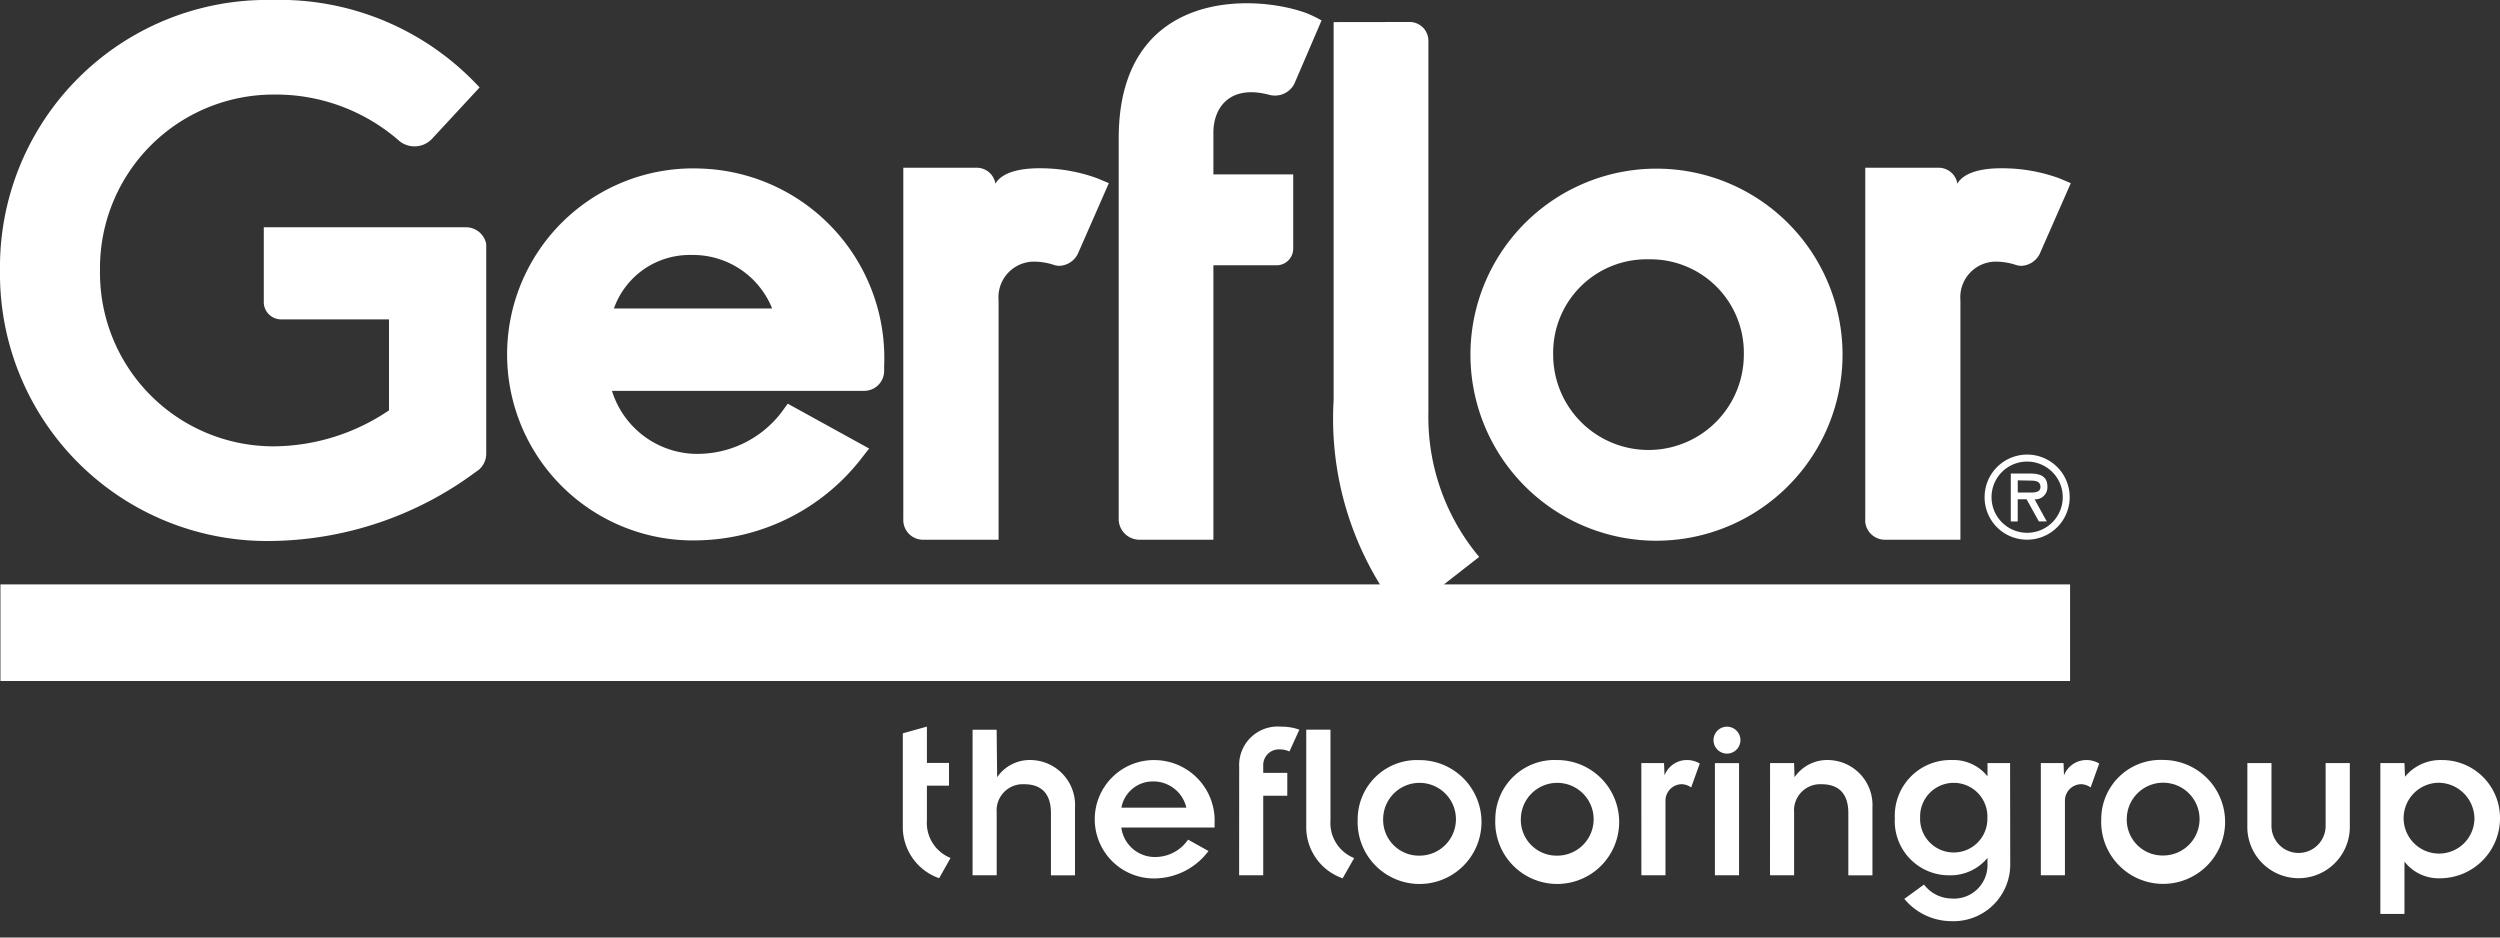 <svg xmlns="http://www.w3.org/2000/svg" xmlns:xlink="http://www.w3.org/1999/xlink" width="120" height="45" viewBox="0 0 120 45">
  <rect x="0" y="0" width="120" height="45" fill="#333333" stroke="none"/>
  <defs>
    <clipPath id="clip-path">
      <rect id="Rectangle_16723" data-name="Rectangle 16723" width="120" height="45" transform="translate(-14892 9151)" fill="none"/>
    </clipPath>
  </defs>
  <g id="Mask_Group_1828" data-name="Mask Group 1828" transform="translate(14892 -9151)" clip-path="url(#clip-path)">
    <path id="Path_62181" data-name="Path 62181" d="M66.237,28.053a15.2,15.2,0,0,1-2.222-8.863V1.062l3.635-.005a.9.9,0,0,1,.913.895V19.8A10.468,10.468,0,0,0,70.9,26.612l.1.121-1.691,1.32H99.364v4.635H.021V28.053ZM44.3,25.908a.946.946,0,0,1-.936-.84,1.237,1.237,0,0,1-.005-.173V8.053h3.483a.91.91,0,0,1,.938.763c.335-.577,1.268-.737,2.075-.737a7.953,7.953,0,0,1,2.841.49l.528.224-1.485,3.385a1.039,1.039,0,0,1-.871.583.894.894,0,0,1-.309-.054,3.129,3.129,0,0,0-1-.147,1.71,1.71,0,0,0-1.627,1.854V25.908ZM62.12,4.04a1.05,1.05,0,0,1-1.206.51c-1.9-.5-2.671.634-2.671,1.812V8.371h3.831v3.563a.8.8,0,0,1-.75.8H58.243V25.908l-3.534,0a1,1,0,0,1-1.011-.938V6.638c0-7.115,6.38-6.96,8.994-6.014a5.729,5.729,0,0,1,.742.358S62.252,3.738,62.12,4.04M22.871,22.629a16.769,16.769,0,0,1-9.824,3.338A12.821,12.821,0,0,1,0,12.985,12.82,12.82,0,0,1,13.047,0,13.057,13.057,0,0,1,22.9,4.071l.121.126L20.737,6.664a1.157,1.157,0,0,1-1.549.121A8.98,8.98,0,0,0,13.145,4.54,8.331,8.331,0,0,0,4.8,12.985a8.327,8.327,0,0,0,8.342,8.44,9.97,9.97,0,0,0,5.53-1.727V15.331H13.462a.836.836,0,0,1-.8-.781V10.91h9.711a.993.993,0,0,1,.951.735.873.873,0,0,1,.015.108V21.789a1.014,1.014,0,0,1-.371.773Zm67.6,3.279a.949.949,0,0,1-.938-.84c0-.036-.005-.126,0-.173V8.053h3.483a.912.912,0,0,1,.938.763c.333-.577,1.266-.737,2.073-.737a7.957,7.957,0,0,1,2.843.49l.528.224L97.91,12.178a1.035,1.035,0,0,1-.871.583.89.89,0,0,1-.307-.054,3.129,3.129,0,0,0-1-.147A1.71,1.71,0,0,0,94.1,14.413V25.908ZM33.188,12.24a3.855,3.855,0,0,0-3.72,2.568h7.595a4.09,4.09,0,0,0-3.875-2.568m.361,9.546a5.073,5.073,0,0,0,4.132-2.23l.131-.178,3.908,2.153-.258.325a10.164,10.164,0,0,1-7.814,4.078,8.929,8.929,0,1,1,0-17.842,9.1,9.1,0,0,1,8.791,9.479l0,.242a.96.96,0,0,1-.944.949l-12.121,0a4.3,4.3,0,0,0,4.179,3.026m45.575-9.34a4.484,4.484,0,0,0-4.576,4.576,4.576,4.576,0,1,0,9.152,0,4.484,4.484,0,0,0-4.576-4.576m0,13.5a8.93,8.93,0,1,1,9.314-8.922,8.943,8.943,0,0,1-9.314,8.922m-25.3,12.82a1.531,1.531,0,0,1,1.526-1.258,1.622,1.622,0,0,1,1.591,1.258Zm3.2,1.536a1.91,1.91,0,0,1-1.557.833,1.621,1.621,0,0,1-1.647-1.413H58.3v-.211a2.9,2.9,0,0,0-2.792-3.026,2.841,2.841,0,1,0,0,5.677,3.267,3.267,0,0,0,2.5-1.315Zm9.363-.98a1.747,1.747,0,1,1,1.748,1.748,1.717,1.717,0,0,1-1.748-1.748m-1.222,0a2.973,2.973,0,1,0,2.97-2.838,2.844,2.844,0,0,0-2.97,2.838m7.832,0a1.747,1.747,0,1,1,1.745,1.748A1.717,1.717,0,0,1,73,39.321m-1.225,0a2.974,2.974,0,1,0,2.97-2.838,2.844,2.844,0,0,0-2.97,2.838m20.391-.077a1.615,1.615,0,1,1,3.228.01,1.615,1.615,0,1,1-3.228-.01m4.318-2.617H95.4v.637a2.085,2.085,0,0,0-1.7-.781,2.672,2.672,0,0,0-2.748,2.784,2.6,2.6,0,0,0,2.614,2.748A2.3,2.3,0,0,0,95.4,41.18v.356a1.61,1.61,0,0,1-1.779,1.591,1.675,1.675,0,0,1-1.268-.668l-.946.688a2.953,2.953,0,0,0,2.269,1.07,2.723,2.723,0,0,0,2.815-2.8ZM43.335,39.692V35.2l1.157-.322v1.745h1.06v1.09h-1.06v1.658a1.811,1.811,0,0,0,1.134,1.812l-.547.972a2.6,2.6,0,0,1-1.745-2.467m58.751-.371a1.747,1.747,0,1,1,1.745,1.748,1.717,1.717,0,0,1-1.745-1.748m-1.225,0a2.974,2.974,0,1,0,2.97-2.838,2.844,2.844,0,0,0-2.97,2.838M82.249,35.529a.646.646,0,1,0,.647-.647.647.647,0,0,0-.647.647m.067,6.486h1.158V36.63H82.316Zm36.457-2.694a1.7,1.7,0,1,1-1.714-1.748,1.736,1.736,0,0,1,1.714,1.748m-3.359-2.694h-1.157v7.244h1.157V41.358a2.078,2.078,0,0,0,1.735.8A2.885,2.885,0,0,0,120,39.321a2.78,2.78,0,0,0-2.794-2.838,2.207,2.207,0,0,0-1.766.8Zm-68.73,5.388h1.157V39a1.258,1.258,0,0,1,1.325-1.356c.768,0,1.279.4,1.279,1.379v2.993H51.6V38.764a2.159,2.159,0,0,0-2.091-2.281,1.9,1.9,0,0,0-1.647.825l-.023-2.281H46.684Zm12.794,0h1.157v-3.82H61.79V37.1H60.635v-.34a.754.754,0,0,1,.745-.789,1.206,1.206,0,0,1,.513.1l.477-1.047a2.606,2.606,0,0,0-.889-.144,1.851,1.851,0,0,0-2,1.946ZM62.7,35.026v4.666a2.594,2.594,0,0,0,1.748,2.467L65,41.188a1.811,1.811,0,0,1-1.137-1.812V35.026Zm16.086,6.989h1.157V38.452a.79.79,0,0,1,.8-.809.844.844,0,0,1,.433.155l.412-1.147a1.189,1.189,0,0,0-.634-.168,1.151,1.151,0,0,0-1.057.735l-.023-.59h-1.09Zm6.174,0h1.157V39a1.256,1.256,0,0,1,1.322-1.356c.768,0,1.281.4,1.281,1.379v2.993h1.157V38.764a2.161,2.161,0,0,0-2.093-2.281,1.907,1.907,0,0,0-1.647.825l-.021-.681H84.963Zm13,0h1.157V38.452a.789.789,0,0,1,.8-.809.836.836,0,0,1,.433.155l.412-1.147a1.176,1.176,0,0,0-.634-.168,1.157,1.157,0,0,0-1.057.735l-.021-.59h-1.09Zm9.912-2.271a2.46,2.46,0,0,0,4.919,0V36.627h-1.16v3.016a1.3,1.3,0,1,1-2.6,0V36.627h-1.157Z" transform="translate(-14892 9150.999)" fill="#fff"/>
    <path id="Path_62182" data-name="Path 62182" d="M39,12.548a2.042,2.042,0,1,0-2.047-2.042A2.031,2.031,0,0,0,39,12.548M39,8.8a1.709,1.709,0,1,1-1.714,1.709A1.706,1.706,0,0,1,39,8.8m.353,1.812a.582.582,0,0,0,.614-.626c0-.487-.374-.611-.789-.611H38.21v2.3h.333V10.61h.425l.588,1.06h.379Zm-.24-.9c.276,0,.521.021.521.312,0,.312-.428.26-.737.26h-.353V9.7Z" transform="translate(-14833.692 9164.356)" fill="#fff"/>
  </g>
</svg>
